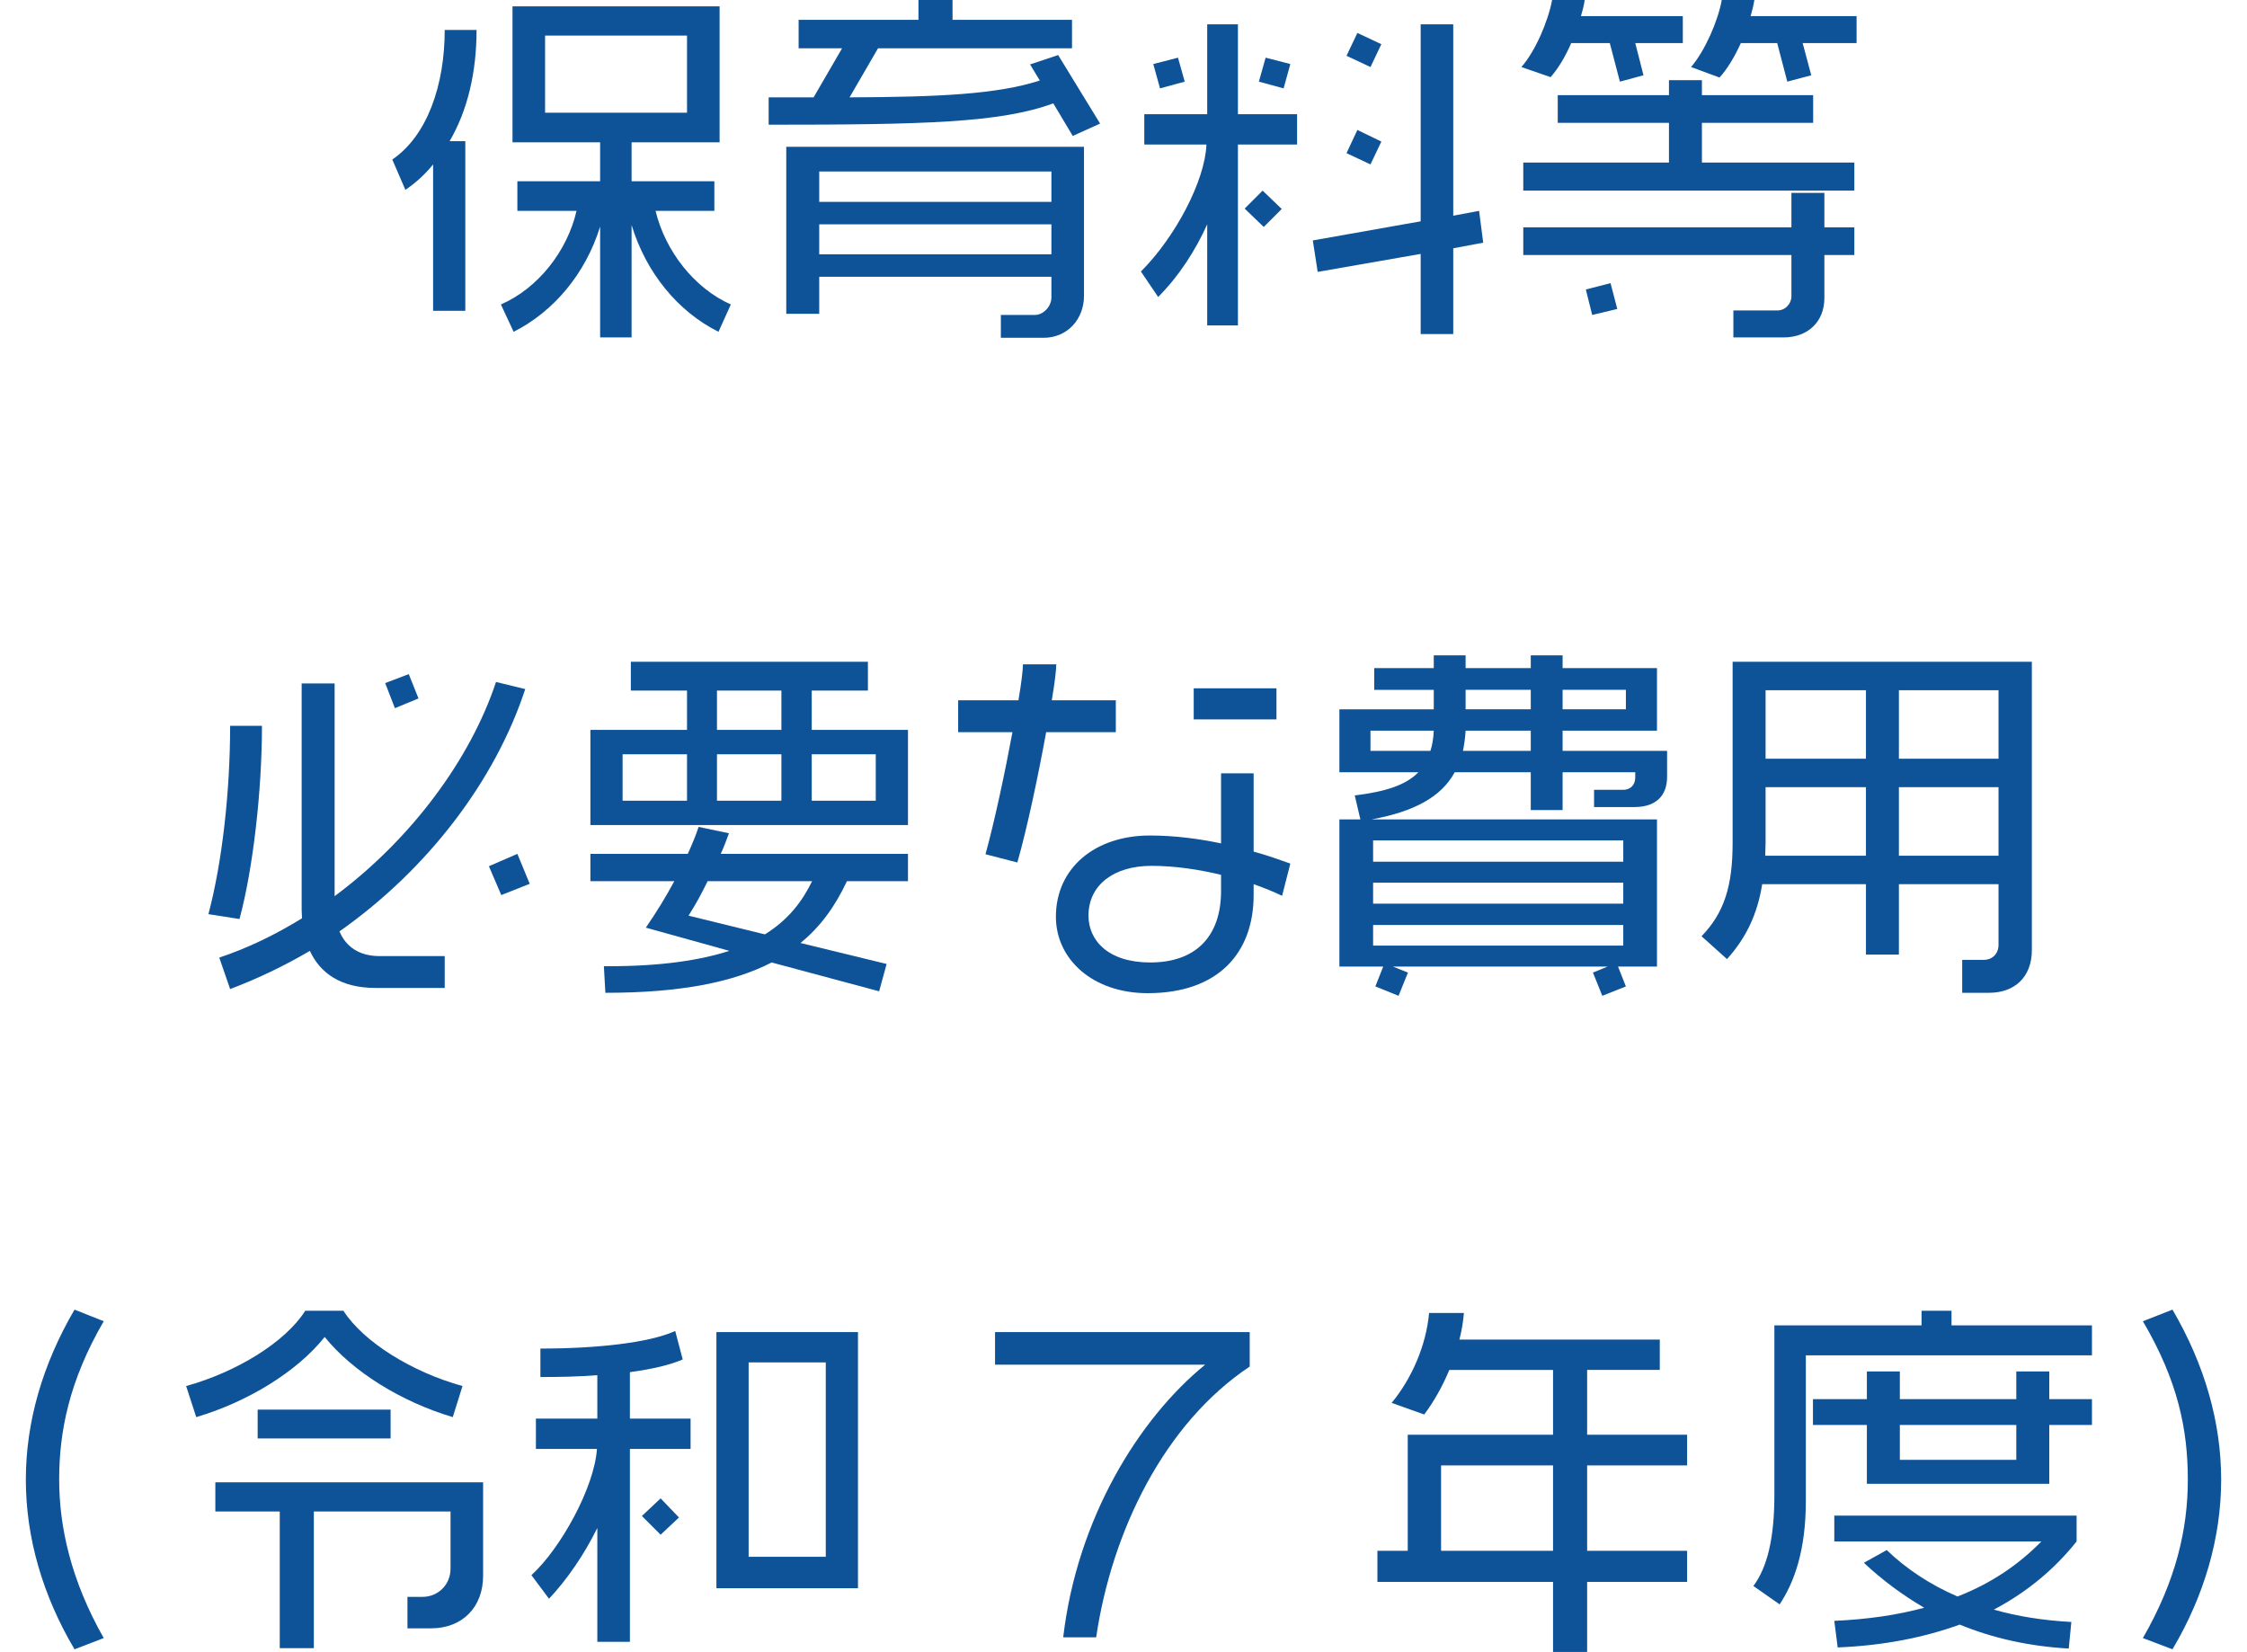 <?xml version="1.0" encoding="UTF-8"?>
<svg id="Layer_2" data-name="Layer 2" xmlns="http://www.w3.org/2000/svg" viewBox="0 0 120 88.22">
  <defs>
    <style>
      .cls-1, .cls-2 {
        fill: #0e5398;
      }

      .cls-2 {
        opacity: 0;
      }
    </style>
  </defs>
  <g id="_文字" data-name="文字">
    <g>
      <g>
        <path class="cls-1" d="m24.01,7.54h.84v9.06h-1.72v-7.82c-.42.52-.92.98-1.48,1.36l-.7-1.62c1.88-1.28,2.8-4,2.8-6.92h1.7c0,2.26-.48,4.3-1.44,5.94Zm14.36,10.18c-2.16-1.08-3.86-3.14-4.64-5.7v6h-1.68v-5.92c-.78,2.52-2.48,4.54-4.62,5.62l-.68-1.46c1.98-.86,3.54-2.84,4.04-5h-3.16v-1.58h4.42v-2.08h-4.68V.34h11.06v7.26h-4.7v2.08h4.42v1.58h-3.14c.52,2.16,2.08,4.14,4.02,5l-.66,1.46Zm-1.68-15.82h-7.58v4.12h7.58V1.9Z"/>
        <path class="cls-1" d="m57.29,7.26l-1.04-1.74c-2.82,1.04-6.92,1.14-15.2,1.14v-1.46h2.4l1.52-2.62h-2.32v-1.52h6.4V0h1.82v1.06h6.38v1.52h-10.36l-1.52,2.62c4.72-.02,7.88-.16,10.16-.9l-.52-.86,1.5-.5,2.24,3.66-1.46.66Zm-1.56,10.78h-2.28v-1.22h1.82c.44,0,.88-.44.88-.94v-1.1h-12.4v1.98h-1.76V7.84h15.9v7.96c0,1.24-.88,2.24-2.16,2.24Zm.42-8.88h-12.4v1.62h12.4v-1.62Zm0,2.82h-12.4v1.6h12.4v-1.6Z"/>
        <path class="cls-1" d="m66.11,7.72v9.66h-1.64v-5.4c-.62,1.38-1.5,2.76-2.62,3.88l-.92-1.36c1.84-1.84,3.42-4.84,3.5-6.78h-3.32v-1.62h3.36V1.3h1.64v4.8h3.16v1.62h-3.16Zm-4.16-3l-.36-1.3,1.32-.34.36,1.28-1.32.36Zm5.54,7.4l-1.02-.98.96-.96,1.02.98-.96.96Zm1.06-7.4l-1.32-.36.36-1.28,1.32.34-.36,1.3Zm9.06,8.54v4.58h-1.74v-4.28l-5.5.96-.26-1.68,5.76-1.02V1.3h1.74v10.22l1.38-.26.22,1.7-1.6.3Zm-4.42-9.68l-1.28-.6.58-1.22,1.28.6-.58,1.22Zm0,5.2l-1.28-.6.58-1.24,1.28.62-.58,1.22Z"/>
        <path class="cls-1" d="m87.33,2.3l.44,1.72-1.26.34-.54-2.06h-2.06c-.3.7-.68,1.34-1.1,1.82l-1.56-.54c.74-.84,1.42-2.42,1.64-3.58h1.74c-.04.3-.12.58-.2.86h5.44v1.44h-2.54Zm-5.98,7.88v-1.5h7.78v-2.12h-5.94v-1.48h5.94v-.8h1.76v.8h5.94v1.48h-5.94v2.12h8.14v1.5h-17.68Zm16.08,3.44v2.3c0,1.26-.88,2.1-2.18,2.1h-2.68v-1.44h2.34c.44,0,.76-.36.76-.76v-2.2h-14.32v-1.48h14.32v-1.84h1.76v1.84h1.6v1.48h-1.6Zm-12.4,3.2l-.34-1.36,1.32-.34.36,1.38-1.34.32Zm11.24-14.52l.46,1.72-1.28.34-.54-2.06h-1.94c-.32.7-.7,1.36-1.14,1.84l-1.52-.56c.74-.86,1.44-2.46,1.64-3.58h1.74c-.04.28-.12.58-.2.86h5.66v1.44h-2.88Z"/>
        <path class="cls-1" d="m12.79,49.08l-1.66-.26c.74-2.78,1.16-6.58,1.16-10.06h1.7c0,3.48-.48,7.66-1.2,10.32Zm5.34.66c.34.82,1.06,1.32,2.14,1.32h3.48v1.7h-3.7c-1.86,0-2.96-.8-3.5-1.98-1.36.8-2.78,1.48-4.26,2.04l-.58-1.68c1.56-.52,3.02-1.24,4.42-2.1,0-.14-.02-.28-.02-.44v-12.1h1.76v11.36c4.12-3.06,7.26-7.34,8.62-11.44l1.56.38c-1.6,4.88-5.2,9.62-9.92,12.94Zm2.96-11.92l-.52-1.34,1.26-.48.52,1.3-1.26.52Zm5.68,9.98l-.66-1.54,1.52-.66.66,1.6-1.52.6Z"/>
        <path class="cls-1" d="m31.53,44.06v-5.08h5.16v-2.1h-3v-1.54h12.66v1.54h-3v2.1h5.14v5.08h-16.96Zm13.7,3c-.62,1.32-1.4,2.42-2.48,3.3l4.6,1.12-.4,1.46-5.74-1.54c-2.06,1.06-4.88,1.62-8.88,1.62l-.08-1.42h.26c2.82,0,4.88-.32,6.44-.82l-4.46-1.24c.58-.84,1.08-1.66,1.52-2.48h-4.48v-1.46h5.2c.22-.48.42-.96.58-1.44l1.62.34c-.14.38-.28.76-.44,1.1h10v1.46h-3.26Zm-8.54-6.78h-3.44v2.48h3.44v-2.48Zm1.1,6.78c-.32.66-.66,1.28-1.02,1.84l4.08,1c1.28-.8,2-1.78,2.52-2.84h-5.58Zm3.94-10.18h-3.44v2.1h3.44v-2.1Zm0,3.4h-3.44v2.48h3.44v-2.48Zm5.04,0h-3.42v2.48h3.42v-2.48Z"/>
        <path class="cls-1" d="m55.87,39.1c-.42,2.3-1.02,5.16-1.54,6.96l-1.7-.44c.48-1.74,1.04-4.36,1.44-6.52h-2.9v-1.7h3.22c.16-.94.24-1.64.24-1.92h1.78c0,.28-.08.98-.24,1.92h3.42v1.7h-3.72Zm12.6,8.74c-.42-.2-.94-.42-1.52-.62v.58c0,3.06-1.86,5.24-5.66,5.24-2.94,0-4.9-1.82-4.9-4.08,0-2.6,2.08-4.34,5.02-4.34,1.36,0,2.64.18,3.8.42v-3.74h1.74v4.18c.74.2,1.4.44,1.96.64l-.44,1.72Zm-3.26-1.12c-1.16-.28-2.44-.48-3.72-.48-1.98,0-3.36,1-3.36,2.66,0,1.3,1.02,2.5,3.3,2.5,2.4,0,3.78-1.36,3.78-3.82v-.86Zm-1.46-8.3v-1.66h4.42v1.66h-4.42Z"/>
        <path class="cls-1" d="m87.29,43.1h-2.16v-.92h1.56c.36,0,.64-.24.64-.66v-.28h-3.88v2.02h-1.7v-2.02h-4.06c-.72,1.32-2.16,2.1-4.44,2.52h15.24v7.86h-2.08l.42,1.06-1.26.5-.5-1.24.78-.32h-11.46l.8.32-.5,1.24-1.24-.5.42-1.06h-2.34v-7.86h1.12l-.3-1.28c1.62-.2,2.72-.54,3.4-1.24h-4.22v-3.36h5.04v-1.04h-3.18v-1.16h3.18v-.68h1.7v.68h3.48v-.68h1.7v.68h5.04v3.34h-5.04v1.08h5.58v1.38c0,1.06-.64,1.62-1.74,1.62Zm-14.1-4.08v1.08h3.2c.1-.3.16-.66.18-1.08h-3.38Zm13.5,5.86h-13.36v1.14h13.36v-1.14Zm0,2.26h-13.36v1.12h13.36v-1.12Zm0,2.26h-13.36v1.1h13.36v-1.1Zm-4.94-10.38h-3.48c-.02.4-.08.76-.14,1.08h3.62v-1.08Zm0-2.18h-3.48v1.04h3.48v-1.04Zm5.08,0h-3.38v1.04h3.38v-1.04Z"/>
        <path class="cls-1" d="m106.23,53.02h-1.44v-1.76h1.16c.46,0,.78-.34.78-.8v-3.24h-5.32v3.76h-1.76v-3.76h-5.54c-.26,1.6-.84,2.84-1.88,4l-1.36-1.22c1.22-1.26,1.66-2.7,1.66-5v-9.66h15.98v15.4c0,1.46-.94,2.28-2.28,2.28Zm-6.58-10.98h-5.36v2.96c0,.26-.02.48-.02.7h5.38v-3.66Zm0-5.18h-5.36v3.66h5.36v-3.66Zm7.08,0h-5.32v3.66h5.32v-3.66Zm0,5.18h-5.32v3.66h5.32v-3.66Z"/>
        <path class="cls-1" d="m3.98,88.08c-1.72-2.9-2.6-6-2.6-9.06s.88-6.14,2.6-9.08l1.56.62c-1.86,3.2-2.38,5.92-2.38,8.46s.64,5.4,2.38,8.46l-1.56.6Z"/>
        <path class="cls-1" d="m24.18,75.68c-2.76-.82-5.36-2.44-6.84-4.28-1.48,1.86-4.14,3.48-6.86,4.28l-.54-1.66c2.68-.74,5.3-2.34,6.36-4.02h2.04c1.08,1.68,3.68,3.28,6.36,4.02l-.52,1.66Zm-1.16,11.28h-1.26v-1.68h.8c.84,0,1.5-.66,1.5-1.5v-3.06h-7.3v7.3h-1.82v-7.3h-3.44v-1.56h14.3v5c0,1.66-1.1,2.8-2.78,2.8Zm-9.26-10.14v-1.54h7.1v1.54h-7.1Z"/>
        <path class="cls-1" d="m33.64,77.38v10.3h-1.74v-6.08c-.72,1.46-1.64,2.78-2.58,3.78l-.94-1.26c1.56-1.42,3.36-4.68,3.5-6.74h-3.26v-1.62h3.28v-2.32c-1,.08-2.02.1-3.04.1v-1.52c2.96,0,5.8-.3,7.2-.94l.4,1.52c-.68.3-1.66.52-2.82.68v2.48h3.24v1.62h-3.24Zm1.64,4.58l-1-1,1-.94.98,1.02-.98.92Zm2.98,2.86v-13.68h7.56v13.68h-7.56Zm5.84-12.06h-4.12v10.38h4.12v-10.38Z"/>
        <path class="cls-1" d="m58.54,87.44h-1.76c.74-6.32,4.02-11.66,7.58-14.56h-11.22v-1.74h13.6v1.84c-4.56,3.04-7.36,8.78-8.2,14.46Z"/>
        <path class="cls-1" d="m84.76,84.48v3.74h-1.82v-3.74h-9.38v-1.66h1.62v-6.2h7.76v-3.46h-5.54c-.38.92-.86,1.74-1.34,2.38l-1.74-.62c1.06-1.28,1.84-3.04,2-4.8h1.86c-.04.48-.12.94-.24,1.42h10.7v1.62h-3.88v3.46h5.34v1.64h-5.34v4.56h5.34v1.66h-5.34Zm-1.82-6.22h-5.98v4.56h5.98v-4.56Z"/>
        <path class="cls-1" d="m96.44,72.38v7.78c0,2.6-.6,4.32-1.4,5.52l-1.4-.98c.74-1,1.12-2.54,1.12-4.86v-9.06h7.86v-.78h1.6v.78h7.5v1.6h-15.28Zm13,3.72v3.14h-9.74v-3.14h-2.88v-1.38h2.88v-1.48h1.76v1.48h6.22v-1.48h1.76v1.48h2.28v1.38h-2.28Zm-2.96,9.86c1.26.36,2.64.58,4.14.66l-.14,1.42c-2.12-.12-4.08-.56-5.82-1.28-1.88.68-4.04,1.12-6.52,1.22l-.18-1.42c1.82-.08,3.4-.32,4.8-.7-1.16-.68-2.24-1.48-3.22-2.4l1.22-.68c1.04,1,2.3,1.84,3.78,2.48,1.8-.7,3.26-1.7,4.48-2.94h-11.06v-1.38h12.94v1.38c-1.18,1.48-2.64,2.7-4.42,3.64Zm1.2-9.86h-6.22v1.86h6.22v-1.86Z"/>
        <path class="cls-1" d="m116.02,88.08l-1.58-.6c1.76-3.06,2.4-5.8,2.4-8.46s-.52-5.26-2.4-8.46l1.58-.62c1.72,2.94,2.6,6.02,2.6,9.08s-.88,6.16-2.6,9.06Z"/>
      </g>
      <rect class="cls-2" y="34.11" width="120" height="20"/>
    </g>
  </g>
</svg>